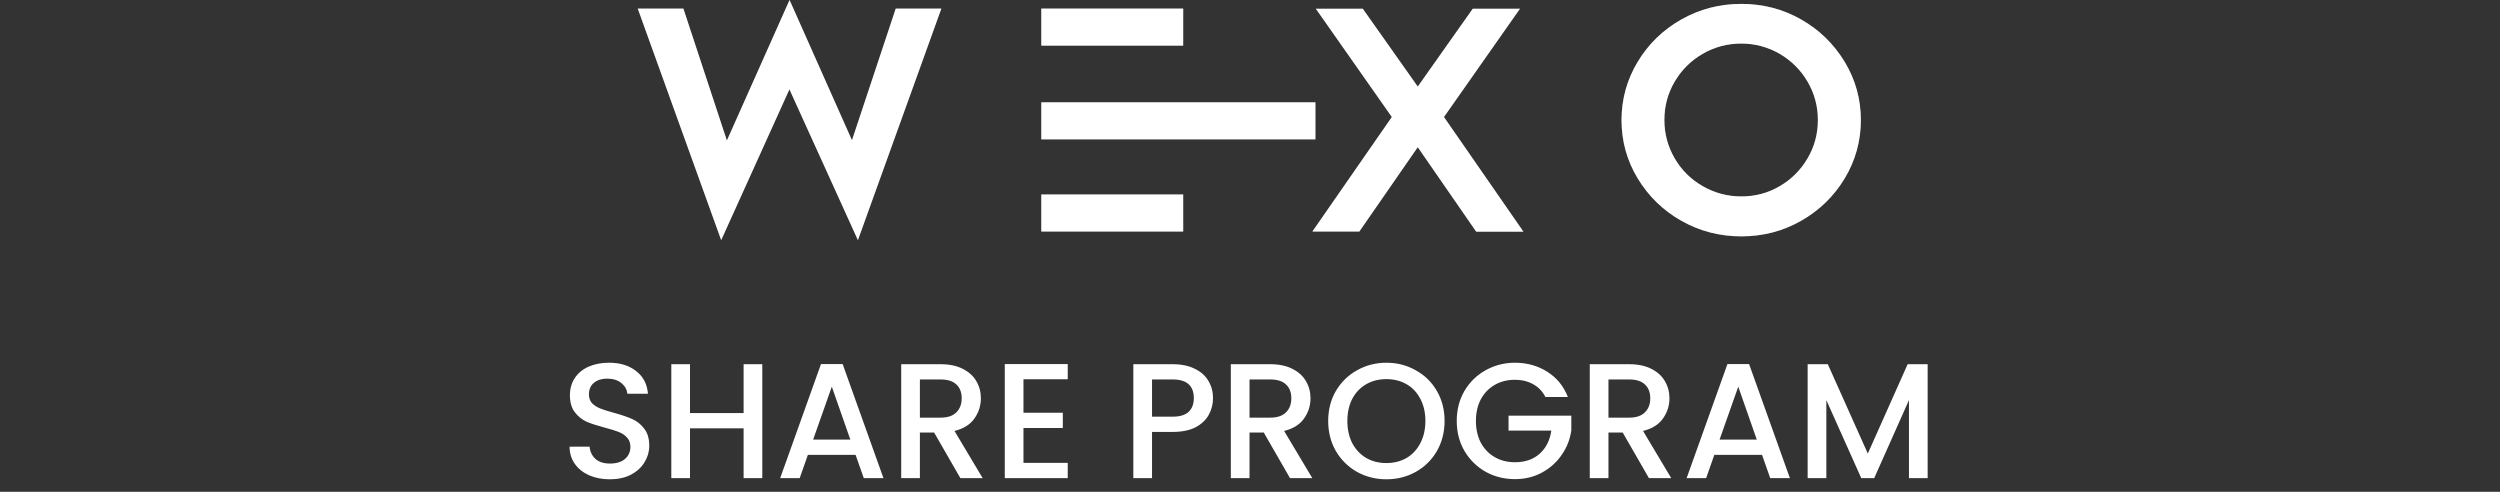 <svg width="183" height="36" viewBox="0 0 183 36" fill="none" xmlns="http://www.w3.org/2000/svg">
<rect x="0" y="0" width="183" height="36" fill="#333333" stroke="none"/>
<path d="M57.795 0L62.364 10.268L65.568 0.628H68.907L62.799 17.577L57.786 6.538L52.791 17.577L46.684 0.628H50.023L53.208 10.287L57.795 0Z" fill="white"/>
<path d="M99.502 16.948H96.066L101.883 8.565L96.318 0.638H99.754L103.78 6.338L107.807 0.638H111.262L105.697 8.565L111.514 16.958H108.058L103.78 10.772L99.502 16.948Z" fill="white"/>
<path d="M135.034 4.53C135.818 5.833 136.215 7.251 136.215 8.793C136.215 10.325 135.818 11.753 135.034 13.056C134.25 14.36 133.185 15.397 131.849 16.159C130.514 16.92 129.052 17.301 127.465 17.301C125.877 17.301 124.416 16.92 123.07 16.159C121.725 15.397 120.67 14.36 119.876 13.056C119.092 11.753 118.696 10.335 118.696 8.793C118.696 7.261 119.092 5.833 119.876 4.53C120.66 3.226 121.725 2.189 123.07 1.427C124.416 0.666 125.877 0.285 127.465 0.285C129.052 0.285 130.514 0.666 131.849 1.427C133.185 2.189 134.24 3.226 135.034 4.53ZM132.314 11.591C132.817 10.734 133.069 9.802 133.069 8.784C133.069 7.775 132.817 6.842 132.314 5.976C131.811 5.12 131.133 4.444 130.272 3.94C129.41 3.445 128.471 3.188 127.465 3.188C126.448 3.188 125.51 3.435 124.638 3.94C123.777 4.435 123.09 5.12 122.587 5.976C122.083 6.833 121.832 7.765 121.832 8.784C121.832 9.792 122.083 10.725 122.587 11.591C123.09 12.457 123.767 13.123 124.638 13.627C125.5 14.122 126.448 14.379 127.465 14.379C128.481 14.379 129.42 14.132 130.272 13.627C131.133 13.133 131.811 12.447 132.314 11.591Z" fill="white"/>
<path d="M86.61 0.628H76.224V3.34H86.61V0.628Z" fill="white"/>
<path d="M96.289 7.489H76.224V10.201H96.289V7.489Z" fill="white"/>
<path d="M86.61 14.236H76.224V16.948H86.61V14.236Z" fill="white"/>
<path d="M62.781 10.407L65.885 1.068H68.281L62.752 16.409L58.186 6.356L57.785 5.472L57.385 6.356L52.837 16.407L47.31 1.068H49.705L52.79 10.425L53.146 11.505L53.609 10.466L57.795 1.081L61.962 10.447L62.423 11.484L62.781 10.407ZM104.14 6.592L108.035 1.078H110.416L105.337 8.312L105.16 8.563L105.335 8.815L110.673 16.518H108.289L104.142 10.522L103.781 9.999L103.419 10.522L99.272 16.509H96.907L102.245 8.815L102.42 8.563L102.243 8.312L97.164 1.078H99.526L103.421 6.592L103.78 7.1L104.14 6.592ZM132.694 5.755L132.693 5.753C132.152 4.832 131.42 4.102 130.494 3.56L130.491 3.558C129.564 3.026 128.55 2.748 127.465 2.748C126.373 2.748 125.358 3.015 124.419 3.559C123.49 4.092 122.749 4.832 122.207 5.753C121.663 6.679 121.392 7.689 121.392 8.784C121.392 9.87 121.664 10.879 122.206 11.812C122.749 12.746 123.483 13.467 124.418 14.008L124.419 14.009C125.347 14.542 126.371 14.819 127.465 14.819C128.555 14.819 129.571 14.553 130.493 14.008C131.423 13.473 132.153 12.732 132.693 11.814C133.237 10.888 133.509 9.878 133.509 8.784C133.509 7.697 133.237 6.688 132.694 5.755ZM134.657 4.757C135.4 5.992 135.775 7.332 135.775 8.793C135.775 10.245 135.399 11.595 134.657 12.83C133.912 14.068 132.902 15.052 131.631 15.776C130.364 16.499 128.978 16.861 127.465 16.861C125.951 16.861 124.565 16.499 123.287 15.776C122.009 15.053 121.009 14.07 120.253 12.829C119.511 11.594 119.136 10.255 119.136 8.793C119.136 7.341 119.511 5.992 120.253 4.756C120.998 3.518 122.007 2.535 123.287 1.81C124.565 1.087 125.951 0.725 127.465 0.725C128.978 0.725 130.364 1.088 131.631 1.81C132.9 2.533 133.901 3.516 134.657 4.757ZM76.664 2.9V1.068H86.17V2.9H76.664ZM76.664 9.761V7.929H95.849V9.761H76.664ZM76.664 16.509V14.676H86.17V16.509H76.664Z" stroke="white" stroke-opacity="0.3" stroke-width="0.88"/>
<path d="M44.646 35.084C44.086 35.084 43.582 34.988 43.134 34.796C42.686 34.596 42.334 34.316 42.078 33.956C41.822 33.596 41.694 33.176 41.694 32.696H43.158C43.19 33.056 43.33 33.352 43.578 33.584C43.834 33.816 44.19 33.932 44.646 33.932C45.118 33.932 45.486 33.82 45.75 33.596C46.014 33.364 46.146 33.068 46.146 32.708C46.146 32.428 46.062 32.2 45.894 32.024C45.734 31.848 45.53 31.712 45.282 31.616C45.042 31.52 44.706 31.416 44.274 31.304C43.73 31.16 43.286 31.016 42.942 30.872C42.606 30.72 42.318 30.488 42.078 30.176C41.838 29.864 41.718 29.448 41.718 28.928C41.718 28.448 41.838 28.028 42.078 27.668C42.318 27.308 42.654 27.032 43.086 26.84C43.518 26.648 44.018 26.552 44.586 26.552C45.394 26.552 46.054 26.756 46.566 27.164C47.086 27.564 47.374 28.116 47.43 28.82H45.918C45.894 28.516 45.75 28.256 45.486 28.04C45.222 27.824 44.874 27.716 44.442 27.716C44.05 27.716 43.73 27.816 43.482 28.016C43.234 28.216 43.11 28.504 43.11 28.88C43.11 29.136 43.186 29.348 43.338 29.516C43.498 29.676 43.698 29.804 43.938 29.9C44.178 29.996 44.506 30.1 44.922 30.212C45.474 30.364 45.922 30.516 46.266 30.668C46.618 30.82 46.914 31.056 47.154 31.376C47.402 31.688 47.526 32.108 47.526 32.636C47.526 33.06 47.41 33.46 47.178 33.836C46.954 34.212 46.622 34.516 46.182 34.748C45.75 34.972 45.238 35.084 44.646 35.084ZM55.8 26.66V35H54.432V31.352H50.508V35H49.14V26.66H50.508V30.236H54.432V26.66H55.8ZM62.629 33.296H59.137L58.537 35H57.109L60.097 26.648H61.681L64.669 35H63.229L62.629 33.296ZM62.245 32.18L60.889 28.304L59.521 32.18H62.245ZM70.3 35L68.38 31.664H67.336V35H65.968V26.66H68.848C69.488 26.66 70.028 26.772 70.468 26.996C70.916 27.22 71.248 27.52 71.464 27.896C71.688 28.272 71.8 28.692 71.8 29.156C71.8 29.7 71.64 30.196 71.32 30.644C71.008 31.084 70.524 31.384 69.868 31.544L71.932 35H70.3ZM67.336 30.572H68.848C69.36 30.572 69.744 30.444 70 30.188C70.264 29.932 70.396 29.588 70.396 29.156C70.396 28.724 70.268 28.388 70.012 28.148C69.756 27.9 69.368 27.776 68.848 27.776H67.336V30.572ZM74.918 27.764V30.212H77.798V31.328H74.918V33.884H78.158V35H73.55V26.648H78.158V27.764H74.918ZM88.793 29.144C88.793 29.568 88.692 29.968 88.493 30.344C88.293 30.72 87.972 31.028 87.532 31.268C87.093 31.5 86.528 31.616 85.841 31.616H84.329V35H82.96V26.66H85.841C86.481 26.66 87.02 26.772 87.46 26.996C87.909 27.212 88.24 27.508 88.457 27.884C88.68 28.26 88.793 28.68 88.793 29.144ZM85.841 30.5C86.361 30.5 86.749 30.384 87.004 30.152C87.26 29.912 87.388 29.576 87.388 29.144C87.388 28.232 86.873 27.776 85.841 27.776H84.329V30.5H85.841ZM94.429 35L92.509 31.664H91.465V35H90.097V26.66H92.977C93.617 26.66 94.157 26.772 94.597 26.996C95.045 27.22 95.377 27.52 95.593 27.896C95.817 28.272 95.929 28.692 95.929 29.156C95.929 29.7 95.769 30.196 95.449 30.644C95.137 31.084 94.653 31.384 93.997 31.544L96.061 35H94.429ZM91.465 30.572H92.977C93.489 30.572 93.873 30.444 94.129 30.188C94.393 29.932 94.525 29.588 94.525 29.156C94.525 28.724 94.397 28.388 94.141 28.148C93.885 27.9 93.497 27.776 92.977 27.776H91.465V30.572ZM101.483 35.084C100.707 35.084 99.991 34.904 99.335 34.544C98.687 34.176 98.171 33.668 97.787 33.02C97.411 32.364 97.223 31.628 97.223 30.812C97.223 29.996 97.411 29.264 97.787 28.616C98.171 27.968 98.687 27.464 99.335 27.104C99.991 26.736 100.707 26.552 101.483 26.552C102.267 26.552 102.983 26.736 103.631 27.104C104.287 27.464 104.803 27.968 105.179 28.616C105.555 29.264 105.743 29.996 105.743 30.812C105.743 31.628 105.555 32.364 105.179 33.02C104.803 33.668 104.287 34.176 103.631 34.544C102.983 34.904 102.267 35.084 101.483 35.084ZM101.483 33.896C102.035 33.896 102.527 33.772 102.959 33.524C103.391 33.268 103.727 32.908 103.967 32.444C104.215 31.972 104.339 31.428 104.339 30.812C104.339 30.196 104.215 29.656 103.967 29.192C103.727 28.728 103.391 28.372 102.959 28.124C102.527 27.876 102.035 27.752 101.483 27.752C100.931 27.752 100.439 27.876 100.007 28.124C99.575 28.372 99.235 28.728 98.987 29.192C98.747 29.656 98.627 30.196 98.627 30.812C98.627 31.428 98.747 31.972 98.987 32.444C99.235 32.908 99.575 33.268 100.007 33.524C100.439 33.772 100.931 33.896 101.483 33.896ZM113.125 29.06C112.909 28.644 112.609 28.332 112.225 28.124C111.841 27.908 111.397 27.8 110.893 27.8C110.341 27.8 109.849 27.924 109.417 28.172C108.985 28.42 108.645 28.772 108.397 29.228C108.157 29.684 108.037 30.212 108.037 30.812C108.037 31.412 108.157 31.944 108.397 32.408C108.645 32.864 108.985 33.216 109.417 33.464C109.849 33.712 110.341 33.836 110.893 33.836C111.637 33.836 112.241 33.628 112.705 33.212C113.169 32.796 113.453 32.232 113.557 31.52H110.425V30.428H115.021V31.496C114.933 32.144 114.701 32.74 114.325 33.284C113.957 33.828 113.473 34.264 112.873 34.592C112.281 34.912 111.621 35.072 110.893 35.072C110.109 35.072 109.393 34.892 108.745 34.532C108.097 34.164 107.581 33.656 107.197 33.008C106.821 32.36 106.633 31.628 106.633 30.812C106.633 29.996 106.821 29.264 107.197 28.616C107.581 27.968 108.097 27.464 108.745 27.104C109.401 26.736 110.117 26.552 110.893 26.552C111.781 26.552 112.569 26.772 113.257 27.212C113.953 27.644 114.457 28.26 114.769 29.06H113.125ZM120.703 35L118.783 31.664H117.739V35H116.371V26.66H119.251C119.891 26.66 120.431 26.772 120.871 26.996C121.319 27.22 121.651 27.52 121.867 27.896C122.091 28.272 122.203 28.692 122.203 29.156C122.203 29.7 122.043 30.196 121.723 30.644C121.411 31.084 120.927 31.384 120.271 31.544L122.335 35H120.703ZM117.739 30.572H119.251C119.763 30.572 120.147 30.444 120.403 30.188C120.667 29.932 120.799 29.588 120.799 29.156C120.799 28.724 120.671 28.388 120.415 28.148C120.159 27.9 119.771 27.776 119.251 27.776H117.739V30.572ZM128.981 33.296H125.489L124.889 35H123.461L126.449 26.648H128.033L131.021 35H129.581L128.981 33.296ZM128.597 32.18L127.241 28.304L125.873 32.18H128.597ZM141.104 26.66V35H139.736V29.288L137.192 35H136.244L133.688 29.288V35H132.32V26.66H133.796L136.724 33.2L139.64 26.66H141.104Z" fill="white"/>
</svg>
